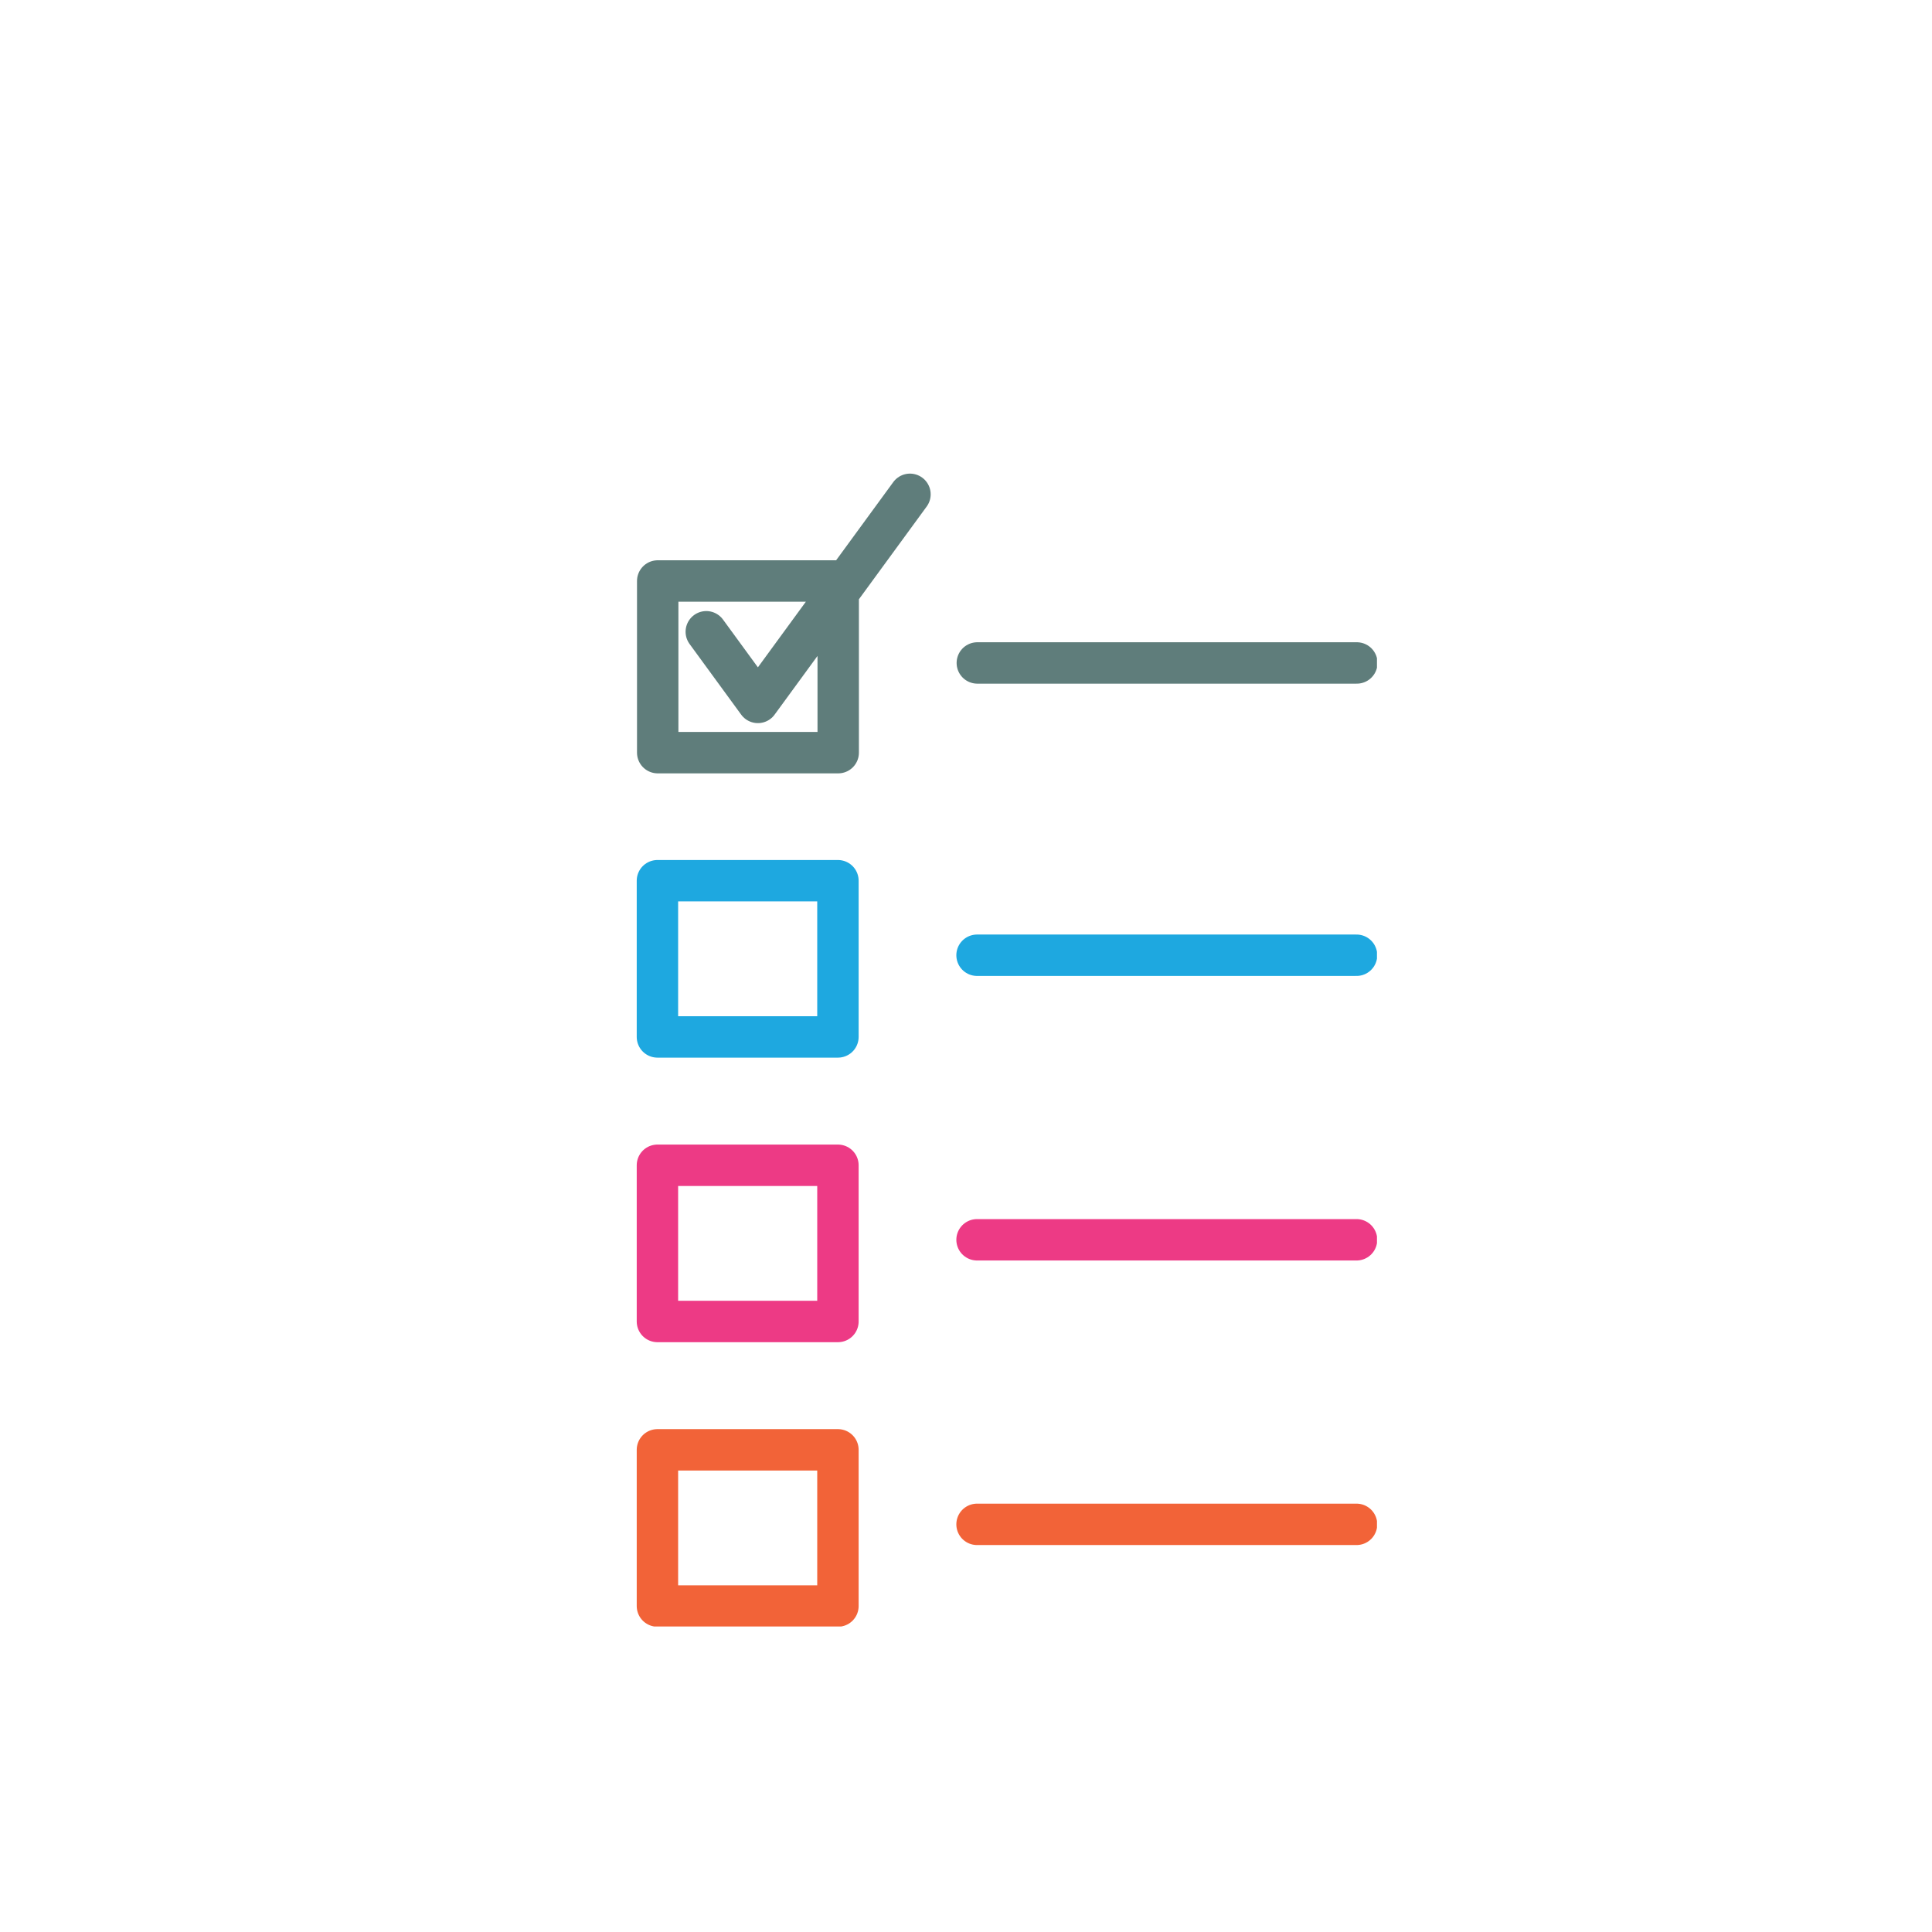 <?xml version="1.0" encoding="UTF-8"?>
<svg id="Layer_1" data-name="Layer 1" xmlns="http://www.w3.org/2000/svg" xmlns:xlink="http://www.w3.org/1999/xlink" viewBox="0 0 70 70">
  <defs>
    <style>
      .cls-1 {
        stroke: #f26338;
      }

      .cls-1, .cls-2, .cls-3, .cls-4, .cls-5 {
        fill: none;
      }

      .cls-1, .cls-2, .cls-4, .cls-5 {
        stroke-linecap: round;
        stroke-linejoin: round;
        stroke-width: 1.5px;
      }

      .cls-2 {
        stroke: #ed3a85;
      }

      .cls-3 {
        stroke-width: 0px;
      }

      .cls-4 {
        stroke: #5f7d7b;
      }

      .cls-6 {
        clip-path: url(#clippath);
      }

      .cls-5 {
        stroke: #1ea8e0;
      }
    </style>
    <clipPath id="clippath">
      <rect class="cls-3" x="23.06" y="17.15" width="26.83" height="41.78"/>
    </clipPath>
  </defs>
  <g class="cls-6">
    <path class="cls-1" d="m35.4,55.23h13.75m-25.33-2.7h6.54v5.66h-6.54v-5.66Z"/>
    <path class="cls-2" d="m35.4,44.92h13.75m-25.33-2.7h6.54v5.66h-6.54v-5.66Z"/>
    <path class="cls-5" d="m35.4,34.61h13.75m-25.33-2.7h6.54v5.66h-6.54v-5.66Z"/>
    <path class="cls-4" d="m25.59,22.89l1.87,2.56,5.51-7.54m2.44,6.11h13.75m-25.33-2.97h6.54v6.22h-6.54v-6.22Z"/>
  </g>
</svg>